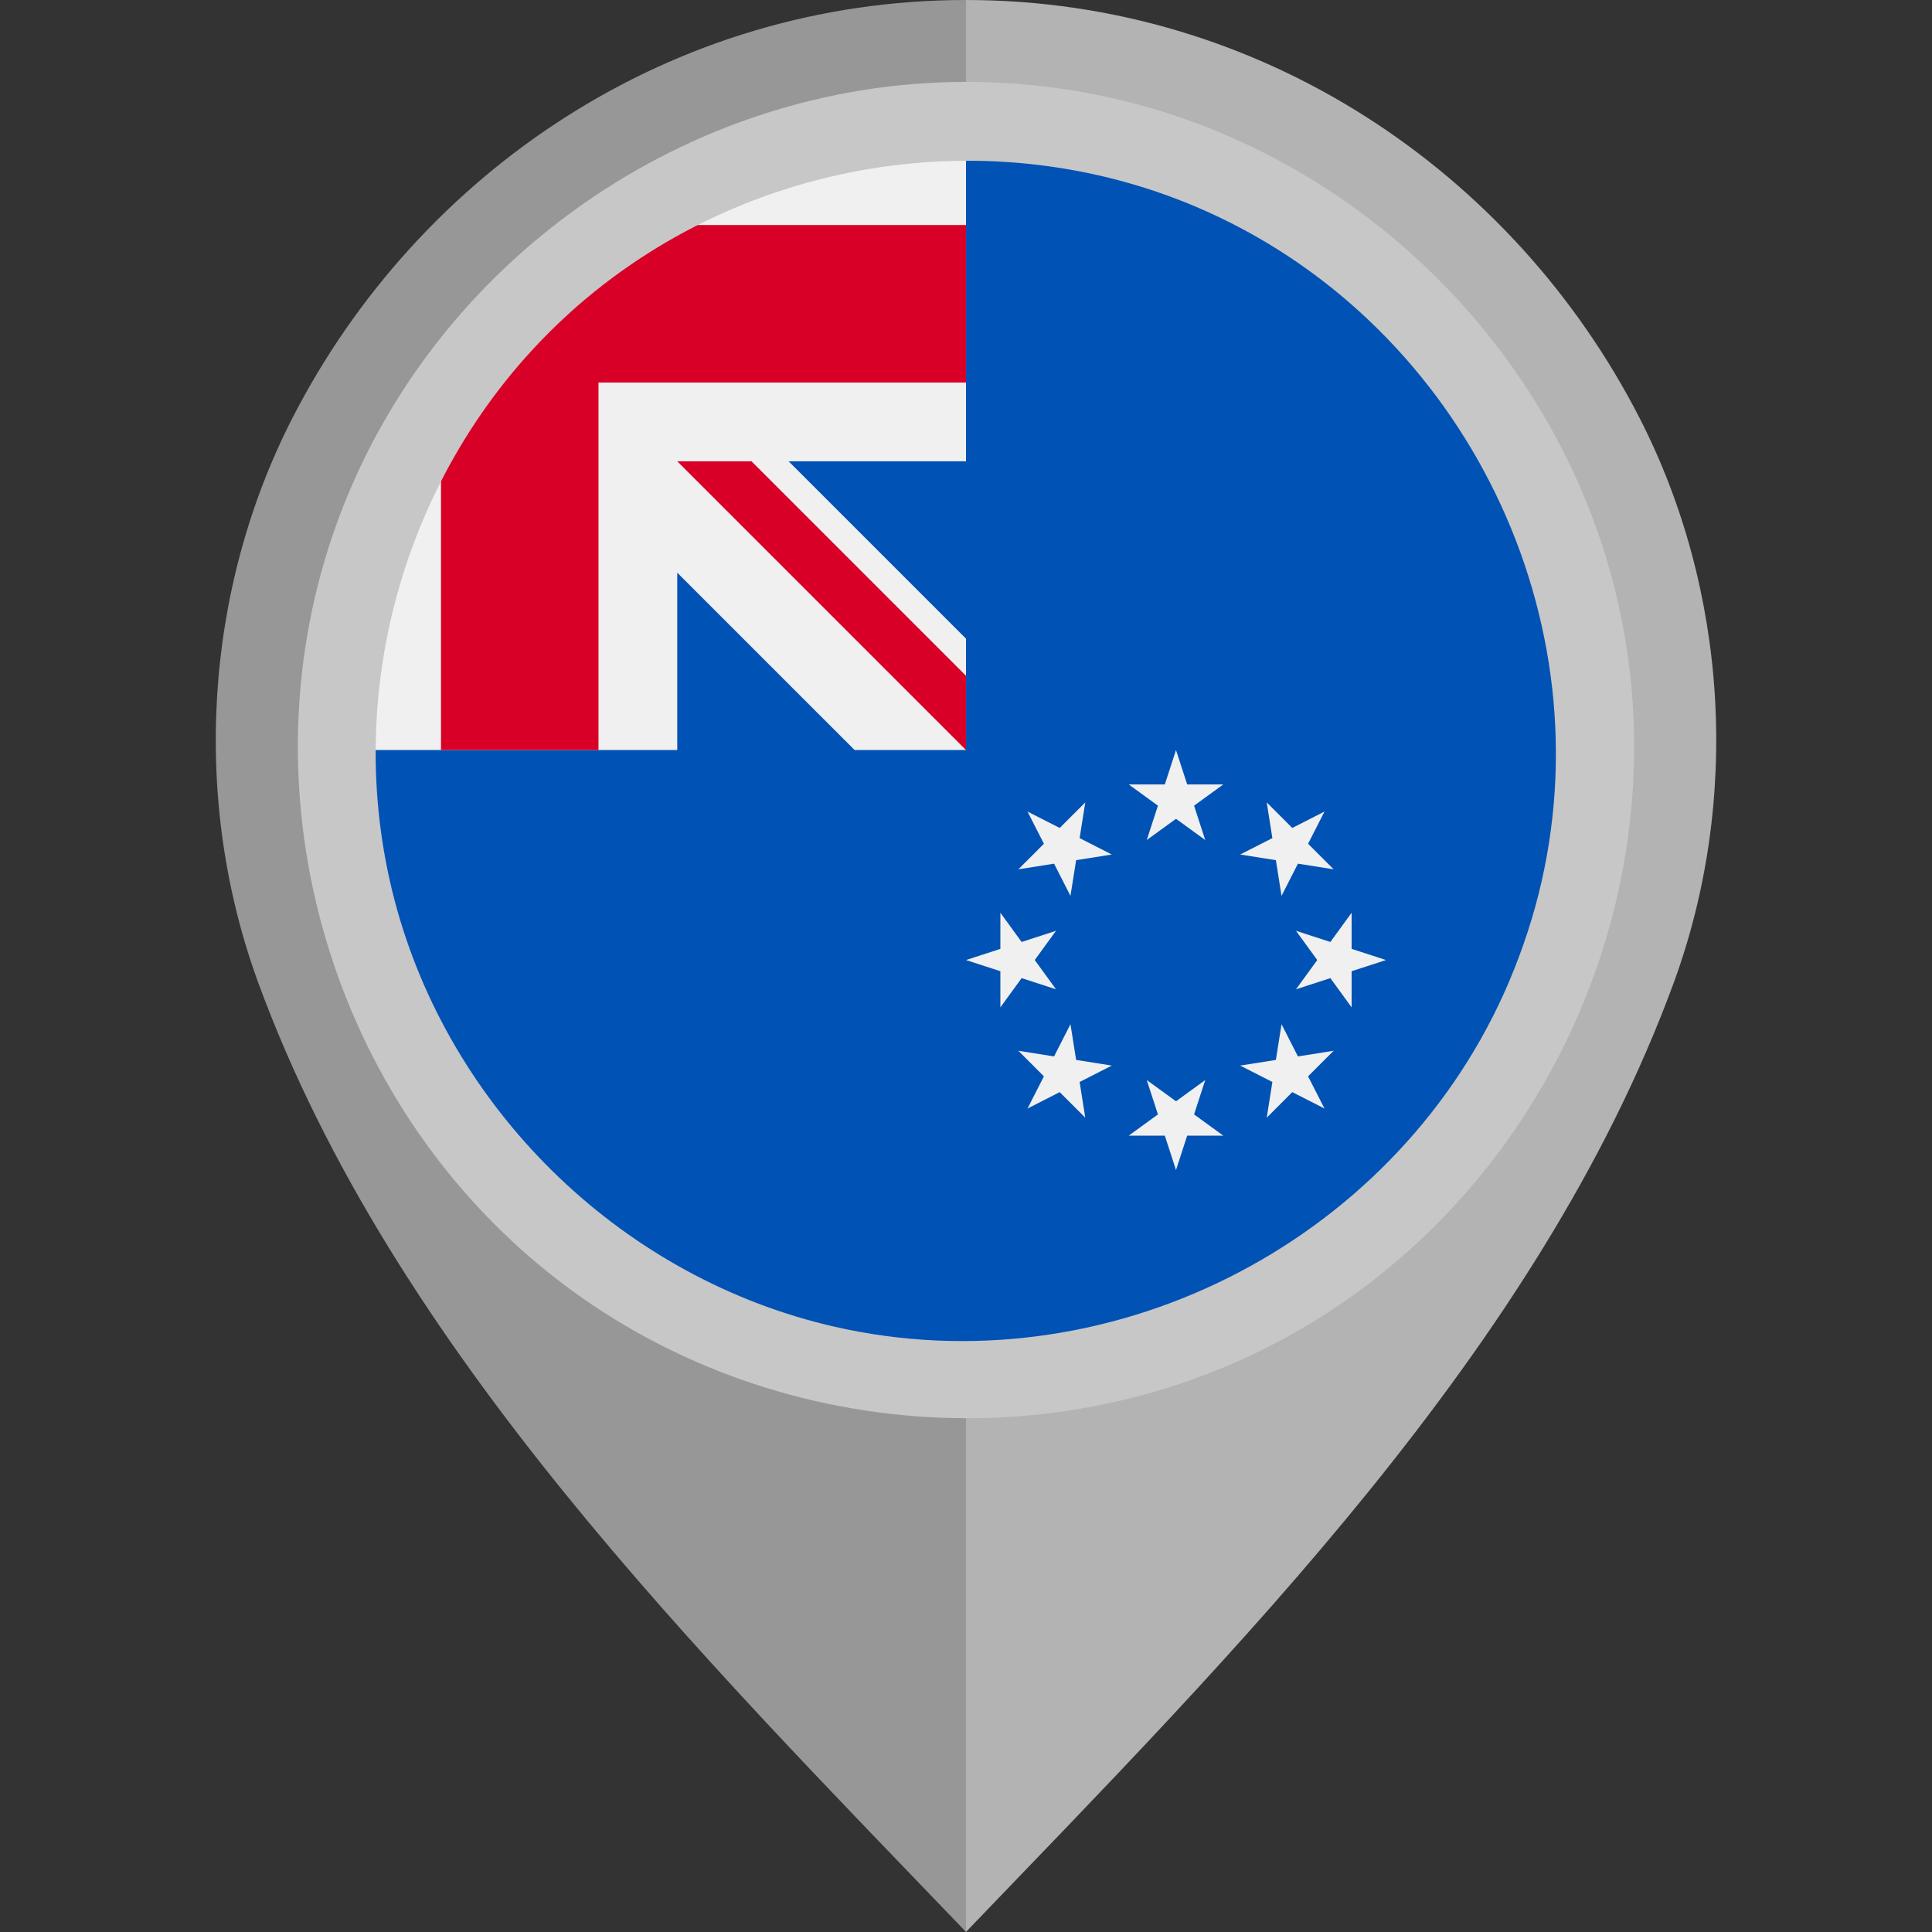 <?xml version="1.0" encoding="iso-8859-1"?>
<!-- Uploaded to: SVG Repo, www.svgrepo.com, Generator: SVG Repo Mixer Tools -->
<svg height="800px" width="800px" version="1.1" id="Layer_1" xmlns="http://www.w3.org/2000/svg" xmlns:xlink="http://www.w3.org/1999/xlink" 
	 viewBox="0 0 512 512" xml:space="preserve">
<rect x="0" y="0" width="512" height="512" fill="#333333" stroke="none"/>
<path style="fill:#B3B3B3;" d="M434.439,110.654C401.179,45.876,334.359,0.003,255.98,0v101.328
	c55.478,0.004,100.593,43.673,100.595,99.151c0,54.805-45.491,102.049-100.595,102.051V512
	c70.646-73.618,151.953-154.543,187.529-251.428C461.298,212.119,457.979,156.501,434.439,110.654z"/>
<path style="fill:#979797;" d="M68.492,260.572C104.067,357.457,185.374,438.382,256.02,512V302.53
	c-55.103-0.002-100.595-47.246-100.595-102.051c0.002-55.478,45.117-99.147,100.595-99.151V0
	c-78.379,0.003-145.199,45.876-178.46,110.654C54.021,156.501,50.702,212.119,68.492,260.572z"/>
<path style="fill:#0052B4;" d="M416,198.77c0,88.365-71.634,160-160,160s-160-71.635-160-160c0,0.037,160-159.983,160-160
	C344.366,38.77,416,110.403,416,198.77z"/>
<g>
	<path style="fill:#F0F0F0;" d="M256,38.77c-0.01,0-0.018,0-0.027,0H256L256,38.77z"/>
	<path style="fill:#F0F0F0;" d="M255.572,198.77H256c0-0.144,0-0.284,0-0.429C255.857,198.484,255.714,198.626,255.572,198.77z"/>
	<path style="fill:#F0F0F0;" d="M256,122.246c0-28.153,0-46.601,0-83.477h-0.027C167.62,38.784,96,110.414,96,198.77h83.478v-47.006
		l47.007,47.006h29.087c0.143-0.144,0.286-0.286,0.428-0.429c0-10.779,0-20.396,0-29.086l-47.008-47.008H256V122.246z"/>
</g>
<g>
	<path style="fill:#D80027;" d="M176.947,59.638c-25.024,14.25-45.828,35.054-60.077,60.077v79.054h41.739V101.38v-0.002H256
		c0-13.165,0-25.707,0-41.74H176.947z"/>
	<path style="fill:#D80027;" d="M256,179.092l-56.847-56.846h-19.675v0.002l76.521,76.521H256C256,198.77,256,185.203,256,179.092z"
		/>
</g>
<g>
	<path style="fill:#496E2D;" d="M374.26,198.77L374.26,198.77L374.26,198.77z"/>
	<path style="fill:#496E2D;" d="M276.869,198.77L276.869,198.77L276.869,198.77z"/>
</g>
<g>
	<polygon style="fill:#F0F0F0;" points="311.652,198.77 314.612,207.881 324.192,207.881 316.442,213.509 319.403,222.62 
		311.652,216.989 303.903,222.62 306.863,213.509 299.114,207.881 308.691,207.881 	"/>
	<polygon style="fill:#F0F0F0;" points="272.3,215.07 280.835,219.418 287.609,212.645 286.11,222.108 294.644,226.455 
		285.184,227.953 283.685,237.415 279.337,228.88 269.876,230.379 276.65,223.605 	"/>
	<polygon style="fill:#F0F0F0;" points="256,254.421 265.11,251.461 265.11,241.885 270.74,249.632 279.85,246.672 274.22,254.421 
		279.85,262.172 270.74,259.212 265.11,266.961 265.11,257.382 	"/>
	<polygon style="fill:#F0F0F0;" points="272.3,293.774 276.649,285.238 269.876,278.466 279.338,279.964 283.685,271.428 
		285.184,280.891 294.644,282.388 286.11,286.736 287.609,296.199 280.835,289.424 	"/>
	<polygon style="fill:#F0F0F0;" points="311.652,310.074 308.691,300.963 299.113,300.963 306.863,295.332 303.903,286.224 
		311.652,291.853 319.403,286.224 316.442,295.332 324.192,300.963 314.612,300.963 	"/>
	<polygon style="fill:#F0F0F0;" points="351.004,293.774 342.469,289.426 335.696,296.199 337.194,286.736 328.659,282.388 
		338.121,280.891 339.62,271.428 343.967,279.964 353.429,278.466 346.654,285.238 	"/>
	<polygon style="fill:#F0F0F0;" points="367.305,254.421 358.194,257.382 358.194,266.961 352.563,259.212 343.454,262.172 
		349.085,254.421 343.454,246.672 352.563,249.632 358.194,241.885 358.194,251.461 	"/>
	<polygon style="fill:#F0F0F0;" points="351.004,215.07 346.656,223.605 353.429,230.379 343.967,228.88 339.62,237.415 
		338.121,227.953 328.659,226.455 337.194,222.108 335.696,212.645 342.469,219.418 	"/>
</g>
<path style="fill:#C7C7C7;" d="M255.929,21.706c-73.745,0-141.451,47.553-166.61,116.809
	c-25.343,69.773-3.142,149.835,53.974,197.07c57.236,47.338,140.369,53.625,203.978,15.148
	c63.626-38.489,97.228-114.681,82.271-187.573C414.889,91.77,355.517,35.122,283.472,23.843
	C274.361,22.416,265.141,21.706,255.929,21.706 M398.59,263.184c-30.241,67.01-105.732,104.802-177.479,88.399
	c-55.215-12.621-100.384-55.763-115.778-110.195c-15.749-55.659,1.328-116.804,43.417-156.425
	c45.534-42.866,114.172-54.571,171.321-28.799c68.228,30.767,105.971,108.145,87.651,180.845
	C405.459,245.986,402.37,254.739,398.59,263.184C396.502,267.811,400.132,259.739,398.59,263.184"/>
</svg>